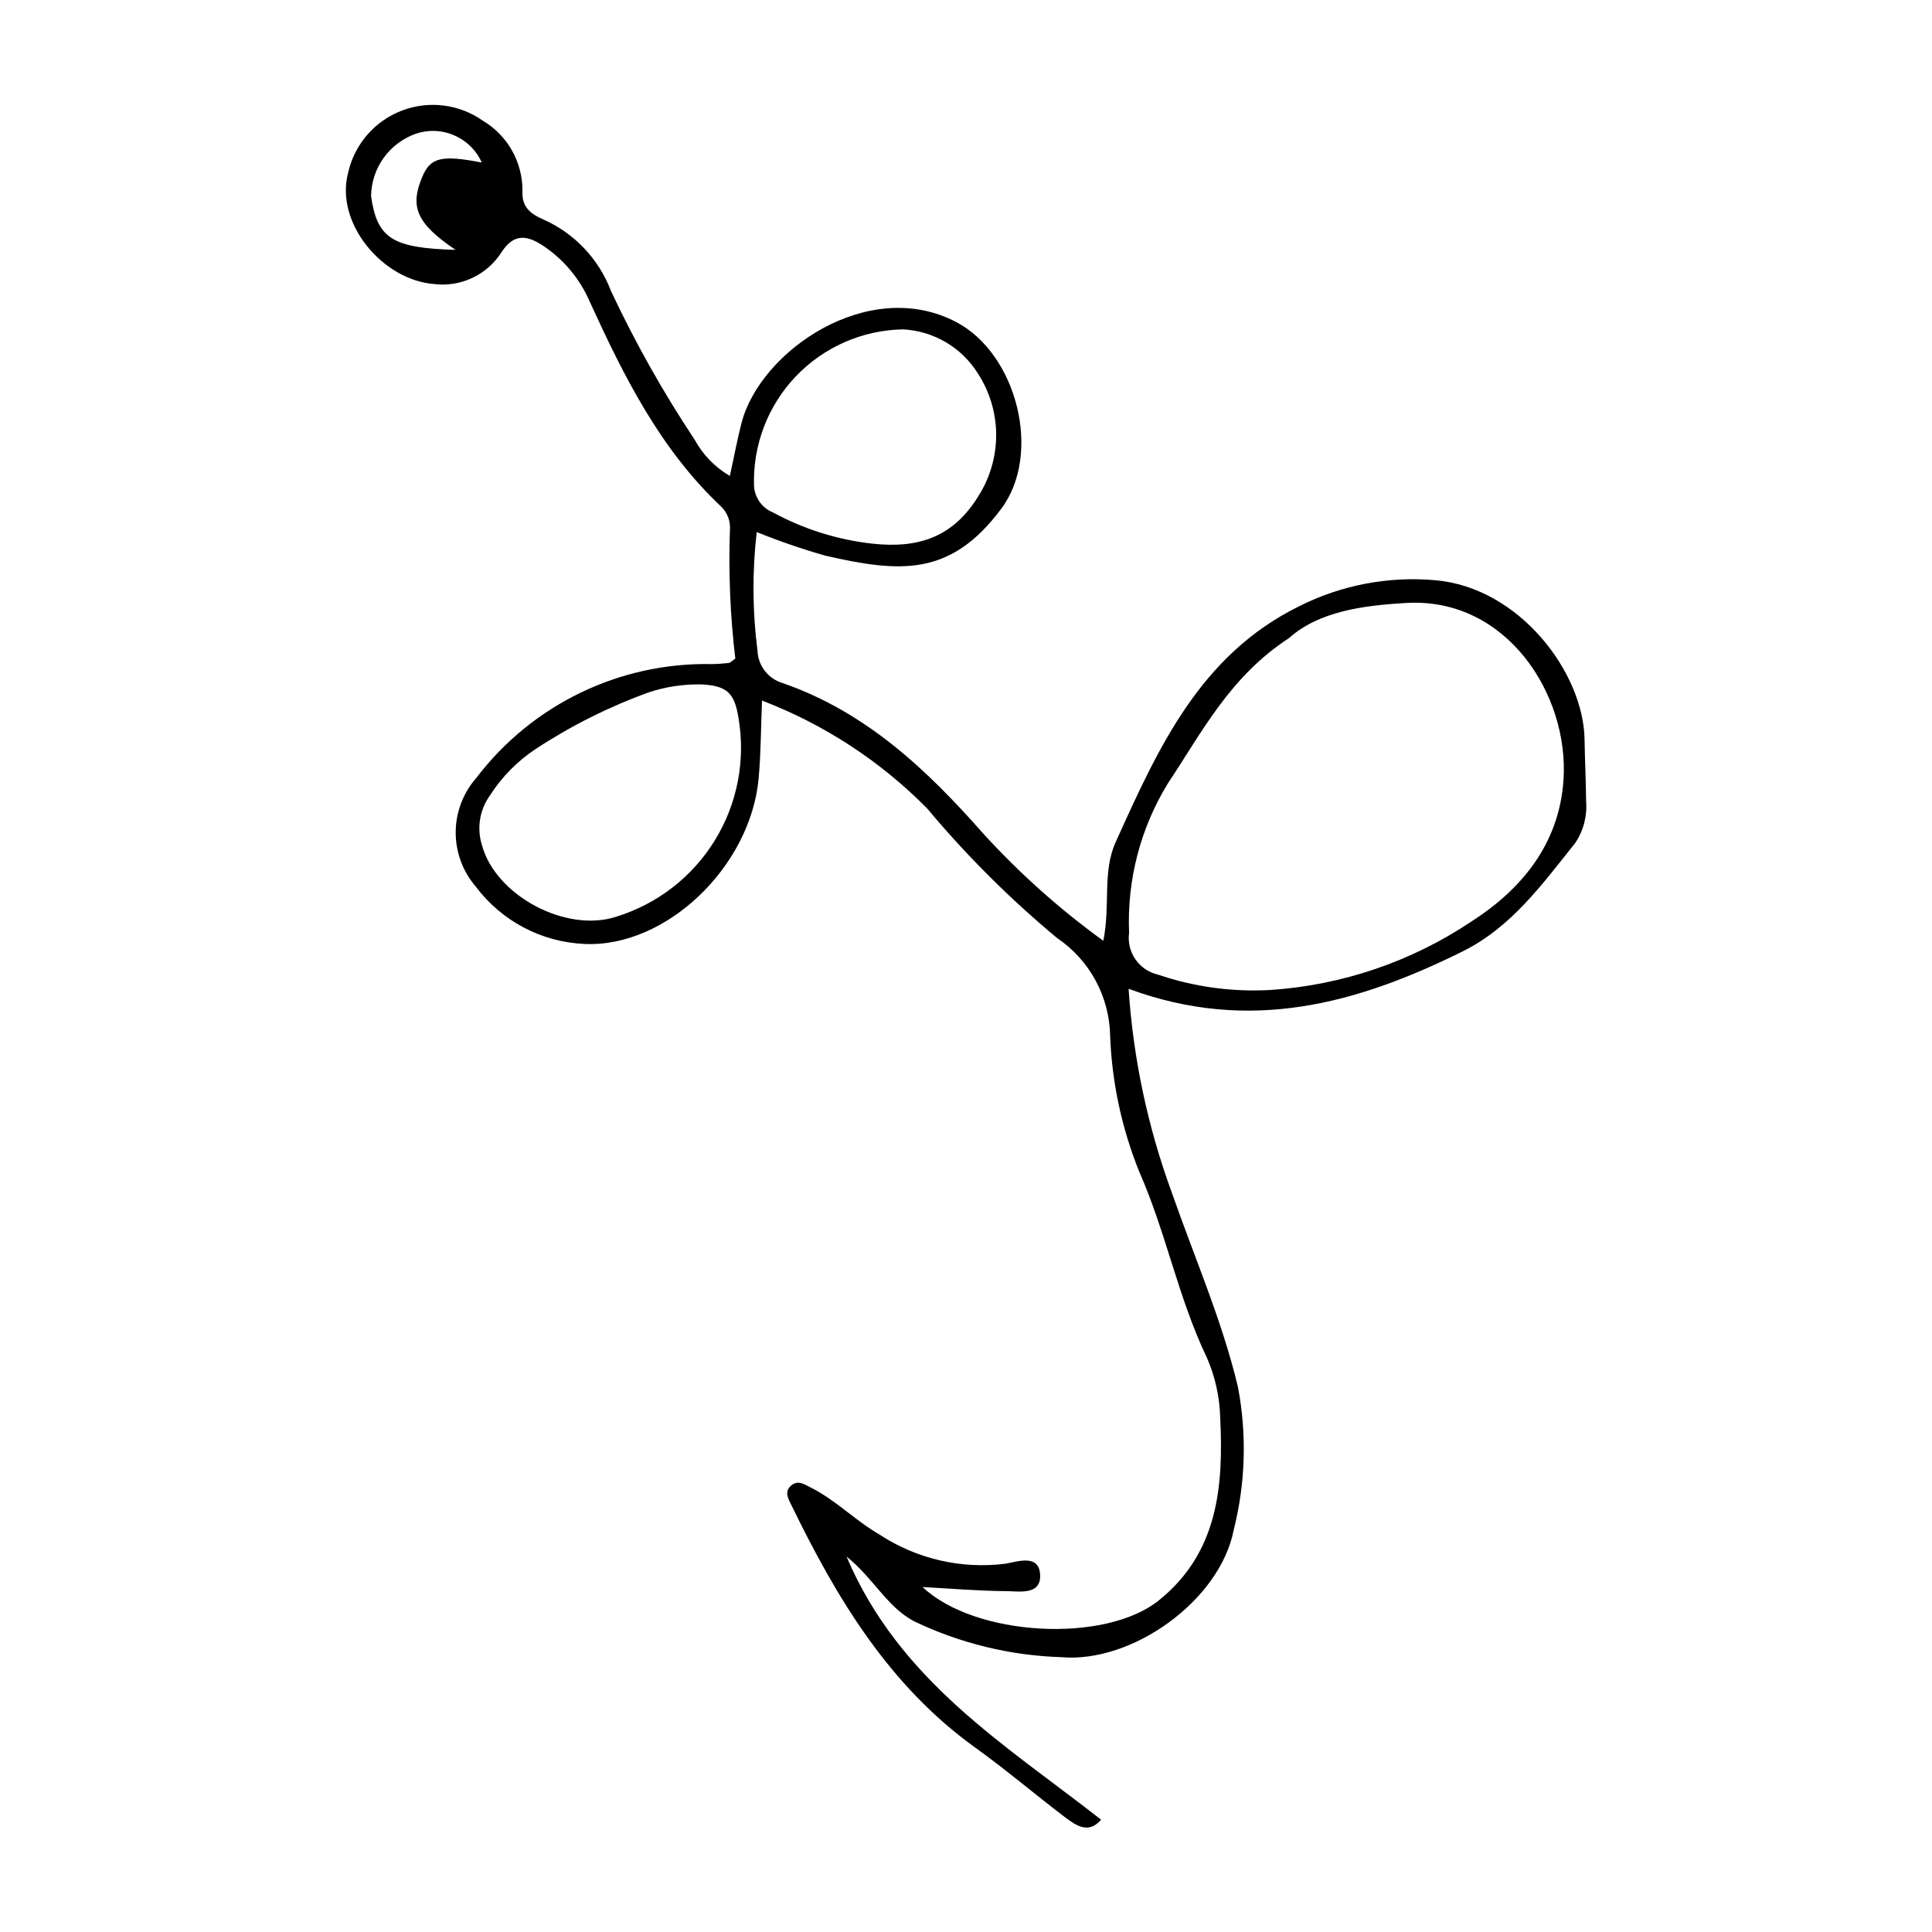 <?xml version="1.0" encoding="UTF-8"?>
<!-- The Best Svg Icon site in the world: iconSvg.co, Visit us! https://iconsvg.co -->
<svg fill="#000000" width="800px" height="800px" version="1.1" viewBox="144 144 512 512" xmlns="http://www.w3.org/2000/svg">
 <path d="m443.09 406.04c1.219 18.43 5.066 36.59 11.426 53.93 5.949 17.098 13.293 33.797 17.539 51.523 2.406 12.578 2.027 25.531-1.105 37.945-3.606 18.66-26.855 35.406-45.746 33.727-13.512-0.43-26.785-3.672-38.977-9.516-7.293-3.91-10.535-11.199-17.906-17.172 13.977 32.922 41.891 49.758 67.477 69.754-3.227 3.824-6.527 1.656-9.488-0.59-8.016-6.086-15.691-12.641-23.863-18.508-22.852-16.418-36.703-39.566-48.68-64.172-0.793-1.633-2.043-3.574-0.133-5.254 1.832-1.609 3.598-0.309 5.293 0.543 6.606 3.324 11.738 8.73 18.172 12.434v0.004c9.812 6.438 21.598 9.176 33.242 7.727 3.141-0.48 9.133-2.809 9.309 3.078 0.16 5.34-5.648 4.191-9.199 4.168-7.269-0.043-14.535-0.684-21.961-1.082 13.816 13.098 48.273 15.055 62.605 3.543 15.758-12.656 17.18-30.348 16.266-48.551v-0.004c-0.148-5.441-1.348-10.805-3.535-15.789-7.562-15.781-10.789-33.051-17.824-49.055l-0.004 0.004c-4.68-11.516-7.32-23.754-7.797-36.172-0.172-10.438-5.426-20.133-14.074-25.977-12.488-10.383-24.008-21.871-34.422-34.332-12.379-12.539-27.301-22.289-43.762-28.586-0.305 7.449-0.297 14.039-0.891 20.574-2.133 23.496-24.516 44.879-46.078 43.926-11.438-0.477-22.059-6.07-28.918-15.238-3.445-4.016-5.324-9.141-5.289-14.43 0.035-5.289 1.98-10.391 5.481-14.359 14.789-19.438 37.977-30.641 62.395-30.145 1.527-0.023 3.055-0.129 4.57-0.316 0.324-0.035 0.609-0.402 1.652-1.137-1.348-11.316-1.824-22.715-1.426-34.102 0.188-2.309-0.668-4.574-2.332-6.184-16.137-15.188-25.785-34.547-34.824-54.316-2.633-6.098-6.992-11.289-12.543-14.941-4.305-2.777-7.602-3-10.754 1.723h0.004c-1.867 2.981-4.547 5.371-7.723 6.887-3.176 1.516-6.719 2.094-10.211 1.672-13.645-1.051-26.34-16.129-22.801-29.484 1.676-7.516 7.004-13.699 14.191-16.465s15.285-1.754 21.566 2.699c6.516 3.891 10.484 10.934 10.445 18.52-0.23 4.234 1.965 6.059 5.586 7.637 8.227 3.668 14.652 10.461 17.852 18.883 6.426 13.699 13.855 26.906 22.227 39.512 2.172 3.973 5.391 7.277 9.305 9.551 1.141-5.223 1.961-9.707 3.106-14.109 4.961-19.027 33.633-38.855 56.848-26.688 16.141 8.457 22.836 34.891 12 49.445-13.5 18.137-26.848 17.004-46.711 12.469l0.004-0.004c-6.152-1.75-12.207-3.836-18.133-6.242-1.207 10.445-1.141 21 0.203 31.43 0.148 4.008 2.84 7.469 6.688 8.602 22.059 7.641 38.281 22.98 53.277 40.027 9.574 10.469 20.188 19.938 31.68 28.254 1.926-9.426-0.289-18.25 3.246-26.074 11.188-24.758 22.285-49.621 48.684-62.59v-0.004c11.125-5.598 23.59-7.981 35.996-6.883 22.348 1.902 39.363 24.492 39.613 42.258 0.074 5.426 0.371 10.848 0.406 16.273h0.004c0.324 3.926-0.695 7.844-2.891 11.113-8.684 10.84-16.852 22.285-29.828 28.723-27.805 13.785-56.328 21.816-88.527 9.914zm42.504-92.93c-15.691 10.219-23.066 24.957-32.039 38.414l-0.004 0.004c-7.32 11.895-10.918 25.711-10.332 39.664-0.703 5.113 2.609 9.922 7.637 11.086 9.562 3.25 19.66 4.637 29.746 4.082 19.062-1.262 37.453-7.519 53.328-18.141 12.969-8.32 23.246-20.254 24.414-37.504 1.531-22.566-15.051-48.449-41.609-46.926-11.645 0.664-23.238 2.258-31.145 9.32zm-199.55 29.328h-0.004c-4.887 3.215-9.039 7.422-12.188 12.352-2.773 3.848-3.551 8.785-2.094 13.301 3.691 13.332 22.309 23.176 35.527 18.852 10.883-3.34 20.18-10.527 26.145-20.223 5.969-9.691 8.199-21.23 6.281-32.449-1.039-6.656-3.113-8.582-9.941-8.895-4.66-0.082-9.301 0.613-13.73 2.066-10.551 3.812-20.621 8.844-30 14.996zm117.09-99.5c-4.309-6.879-11.703-11.227-19.809-11.648-10.77 0.18-21.012 4.672-28.441 12.473-7.426 7.801-11.41 18.254-11.059 29.02 0.18 3.129 2.152 5.875 5.062 7.039 8.145 4.422 17.07 7.223 26.281 8.25 12.289 1.352 21.59-1.73 28.328-12.945 3-4.848 4.559-10.449 4.496-16.148-0.062-5.699-1.75-11.262-4.859-16.039zm-131.46-55.867c-3.008-6.703-10.637-10-17.578-7.59-3.41 1.227-6.359 3.465-8.461 6.414-2.102 2.949-3.25 6.469-3.297 10.09 1.605 11.203 5.629 13.762 22.371 14.227-10.25-6.965-12.215-11.324-8.766-19.422 2.164-5.078 5.078-5.769 15.73-3.719z"/>
</svg>